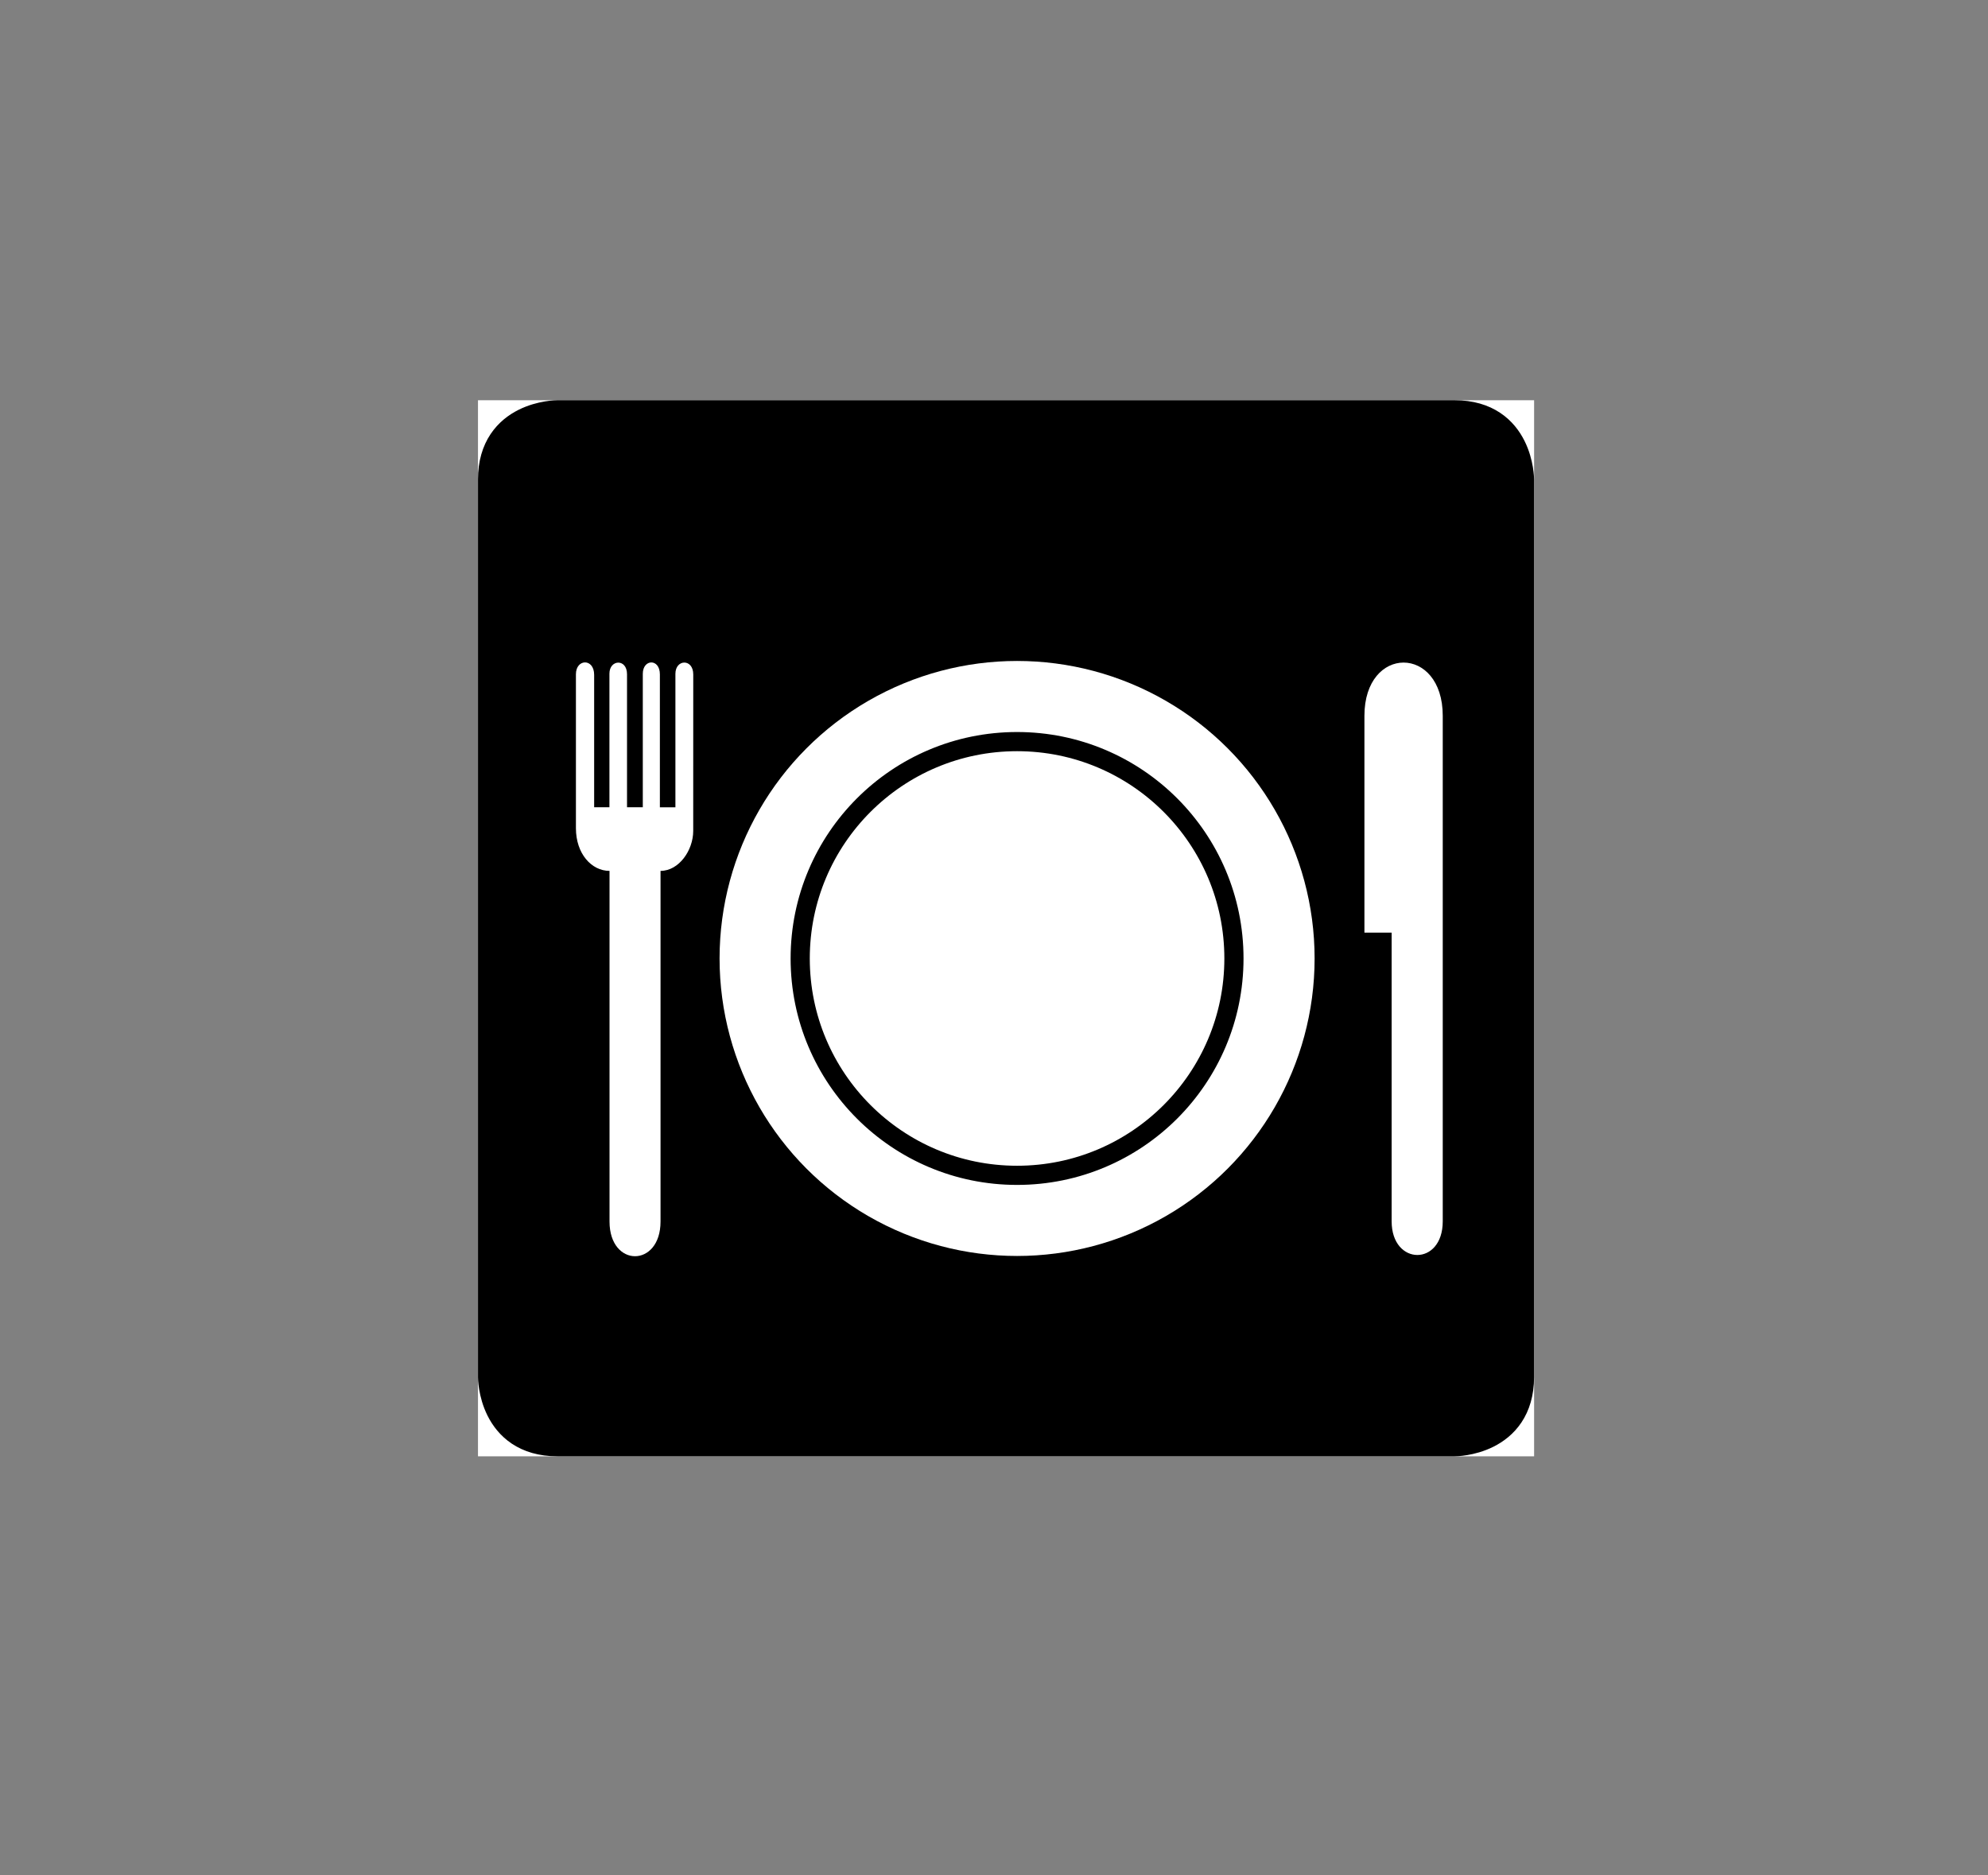 <?xml version="1.0" encoding="utf-8"?>
<!-- Generator: Adobe Illustrator 15.0.0, SVG Export Plug-In . SVG Version: 6.00 Build 0)  -->
<!DOCTYPE svg PUBLIC "-//W3C//DTD SVG 1.1//EN" "http://www.w3.org/Graphics/SVG/1.1/DTD/svg11.dtd">
<svg version="1.1" xmlns="http://www.w3.org/2000/svg" xmlns:xlink="http://www.w3.org/1999/xlink" x="0px" y="0px"
	 width="103.711px" height="97.838px" viewBox="0 0 103.711 97.838" enable-background="new 0 0 103.711 97.838"
	 xml:space="preserve">
<rect x="0" y="0" width="103.711" height="97.838" fill="#808080" stroke="none"/>
<g id="Layer_1">
</g>
<g id="Layer_2">
	<g>
		<g>
			<defs>
				<rect id="SVGID_1_" x="24.936" y="20.881" width="55.096" height="55.096"/>
			</defs>
			<use xlink:href="#SVGID_1_"  overflow="visible" fill="#FFFFFF"/>
			<clipPath id="SVGID_2_">
				<use xlink:href="#SVGID_1_"  overflow="visible"/>
			</clipPath>
			<path clip-path="url(#SVGID_2_)" stroke="#000000" stroke-width="1.8" d="M29.075,21.781c0,0-3.24,0-3.24,3.24v46.815
				c0,0,0,3.24,3.24,3.24h46.815c0,0,3.24,0,3.24-3.24V25.021c0,0,0-3.24-3.24-3.24H29.075z"/>
		</g>
		<circle fill="#FFFFFF" cx="53.06" cy="50.004" r="15.521"/>
		<circle fill="#FFFFFF" stroke="#000000" stroke-miterlimit="10" cx="53.059" cy="50.004" r="11.314"/>
		<g id="g2358_1_">
			<path id="path2360_1_" fill="#FFFFFF" d="M36.164,43.351c0,1.006-0.742,2.084-1.705,2.084v18.294c0,2.412-2.661,2.412-2.661,0
				V45.435c-0.937,0-1.753-0.892-1.753-2.228v-8.031c0-0.813,0.951-0.845,0.951,0.032v6.908h0.797v-6.971
				c0-0.748,0.918-0.796,0.918,0.031v6.94h0.823v-6.963c0-0.78,0.891-0.812,0.891,0.032v6.932h0.81v-6.963
				c0-0.772,0.931-0.804,0.931,0.032L36.164,43.351z"/>
			<path id="path2362_1_" fill="#FFFFFF" d="M75.266,37.345v26.374c0,2.357-2.666,2.322-2.666,0V48.657h-1.42V37.345
				C71.18,33.641,75.266,33.641,75.266,37.345z"/>
		</g>
	</g>
</g>
<g id="Layer_3">
</g>
</svg>
